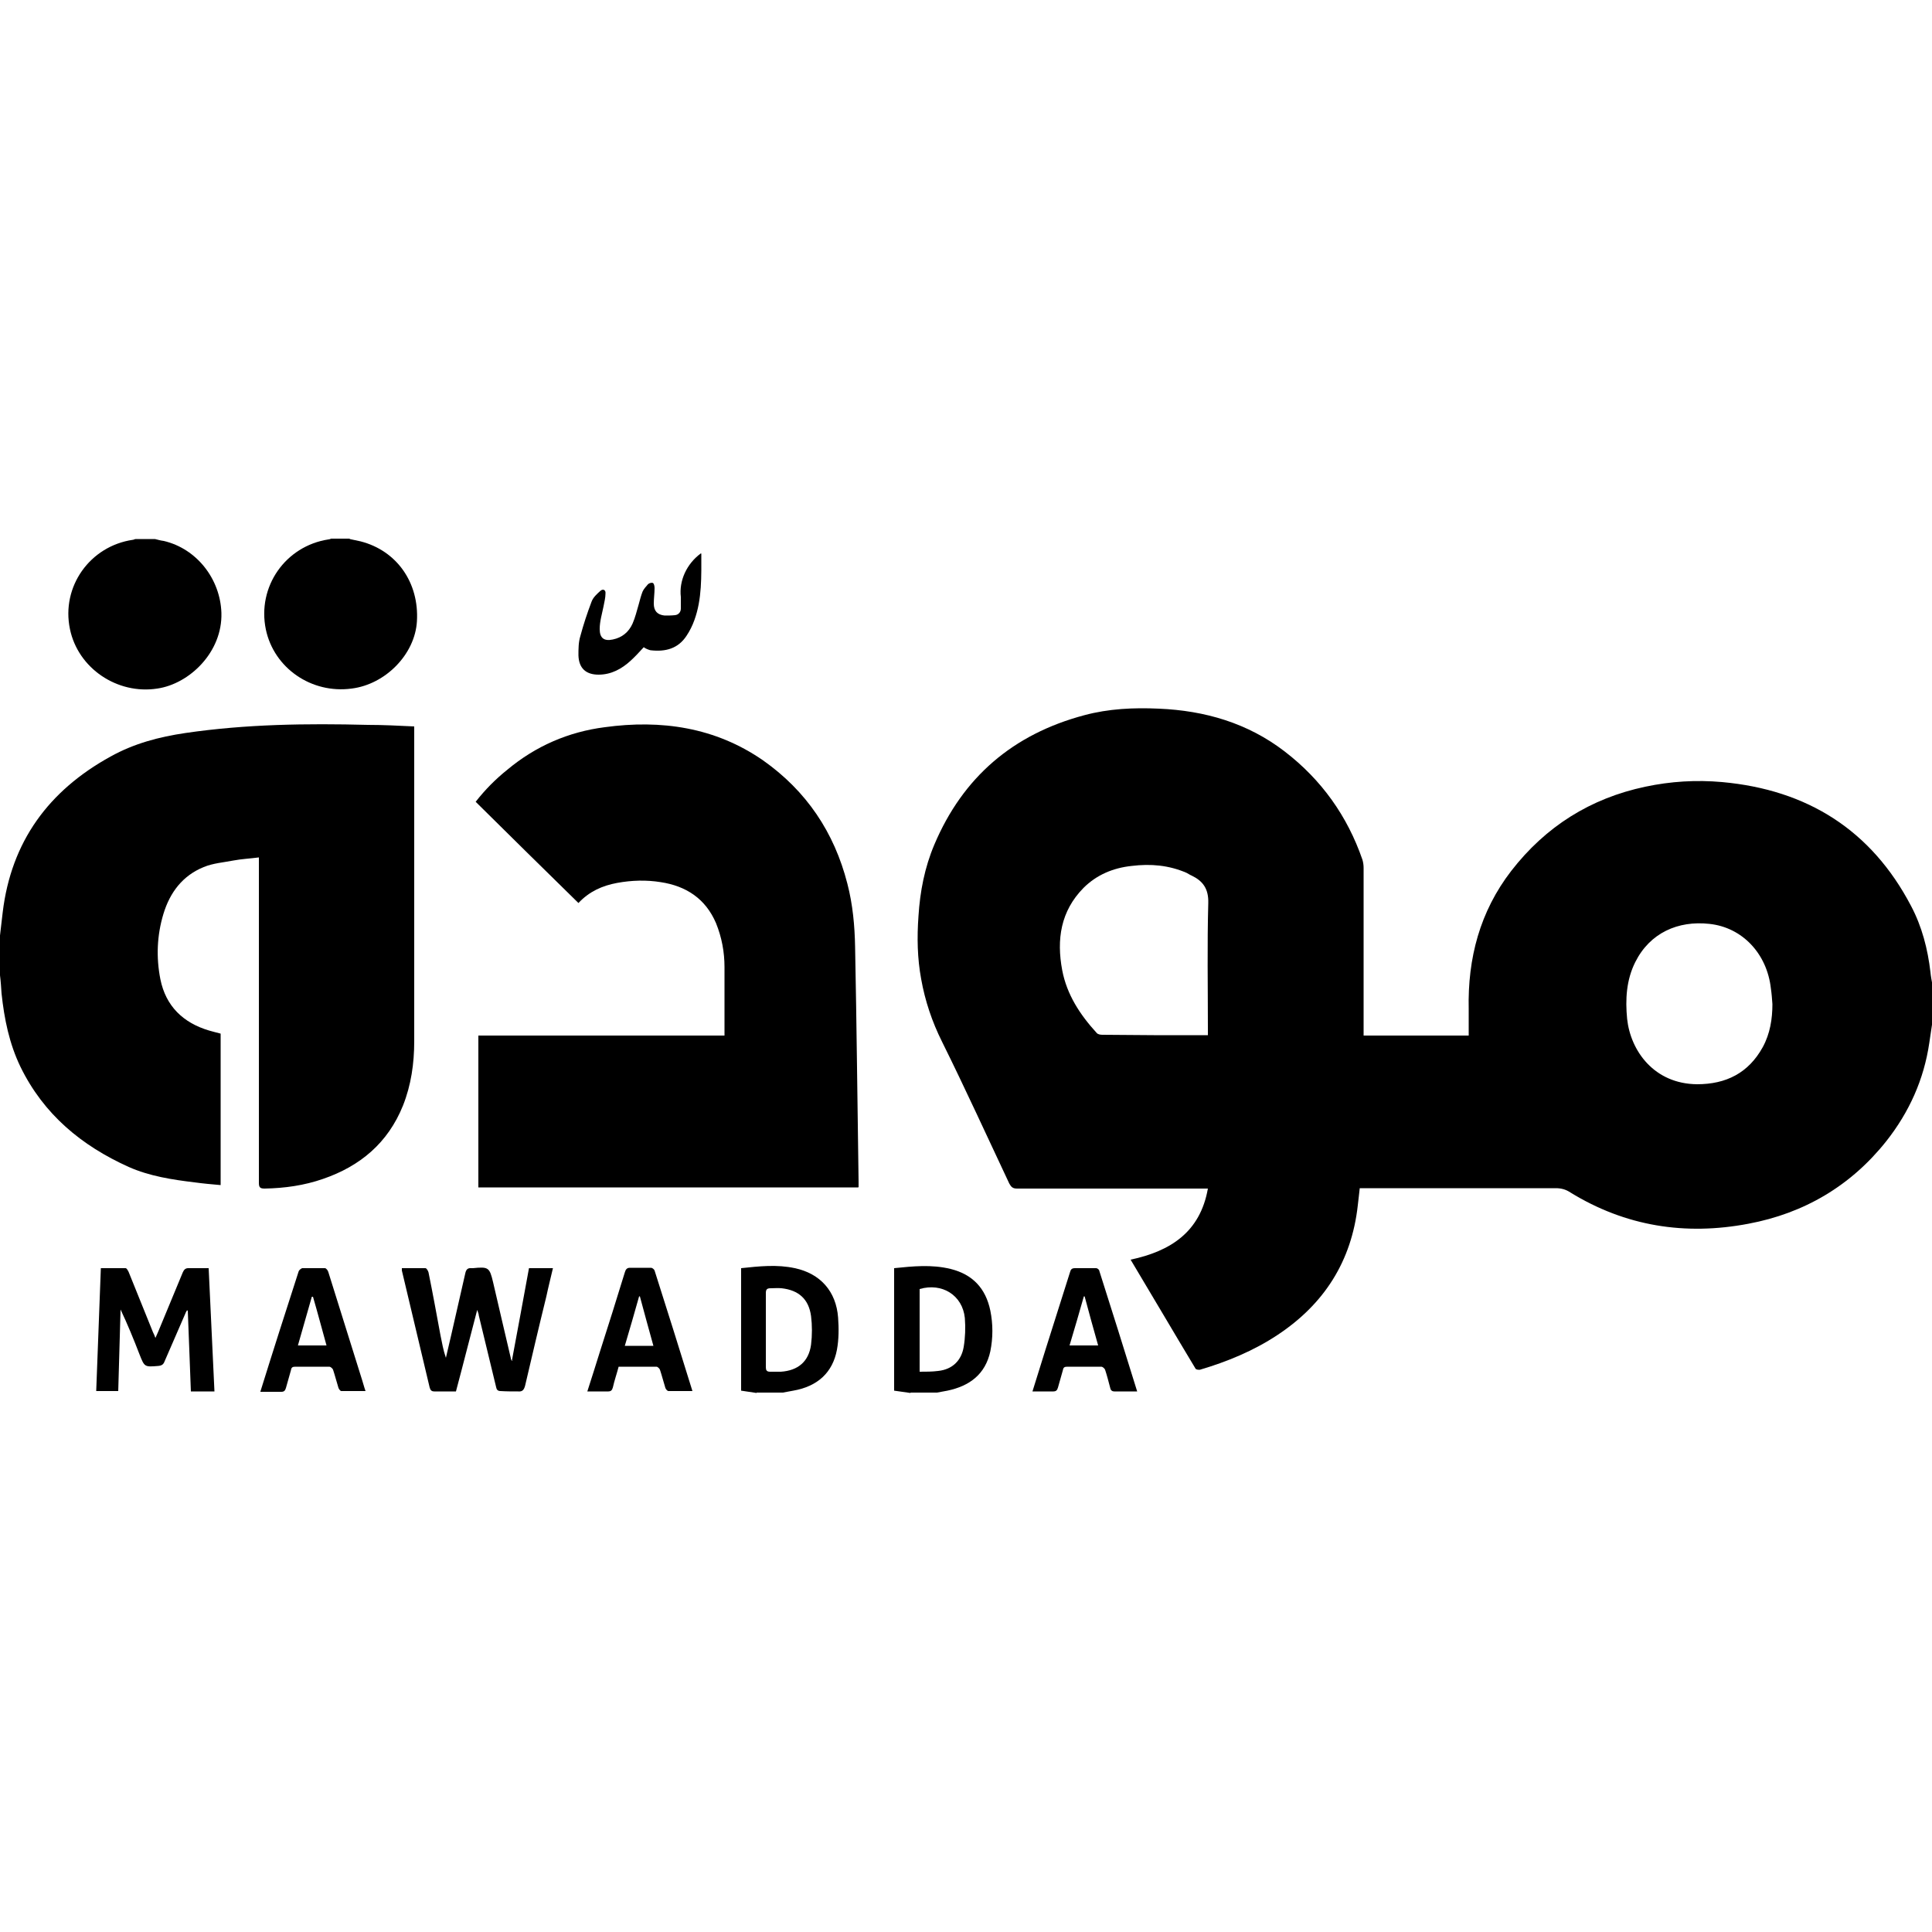 <svg xmlns="http://www.w3.org/2000/svg" id="Layer_1" data-name="Layer 1" viewBox="0 0 50 50"><path d="m50,26.52c-.02.16-.05.31-.07.47-.14.95-.52,1.79-1.11,2.54-.92,1.16-2.13,1.87-3.57,2.14-1.63.31-3.18.07-4.61-.81-.12-.08-.24-.11-.38-.11-1.64,0-3.28,0-4.91,0h-.16c-.02.15-.03.3-.05.44-.16,1.45-.87,2.56-2.08,3.36-.62.41-1.3.69-2.01.9-.03,0-.09,0-.11-.03-.56-.93-1.11-1.87-1.68-2.82,1.03-.22,1.8-.71,2-1.84-.06,0-.1,0-.15,0-1.6,0-3.19,0-4.79,0-.11,0-.15-.04-.2-.13-.58-1.23-1.14-2.46-1.74-3.67-.26-.52-.44-1.06-.54-1.62-.1-.54-.11-1.08-.07-1.63.04-.64.16-1.26.41-1.85.74-1.75,2.04-2.86,3.88-3.35.63-.17,1.28-.2,1.93-.17,1.19.05,2.3.37,3.26,1.11.95.73,1.62,1.67,2.01,2.8.02.07.03.14.03.21,0,1.39,0,2.79,0,4.18,0,.05,0,.1,0,.16h2.72c0-.23,0-.45,0-.68-.03-1.32.29-2.53,1.1-3.58.89-1.15,2.05-1.88,3.47-2.18.66-.14,1.32-.18,1.99-.12,2.2.2,3.86,1.24,4.89,3.21.28.53.43,1.11.5,1.71.01.11.03.21.05.32,0,.35,0,.71,0,1.06Zm-18.74.27v-.16c0-1.09-.02-2.18.01-3.26.01-.37-.14-.57-.43-.71-.05-.02-.09-.05-.13-.07-.46-.2-.93-.24-1.42-.18-.48.05-.91.23-1.25.57-.59.6-.7,1.33-.55,2.13.12.63.46,1.15.89,1.62.03.04.1.05.15.05.44,0,.89.01,1.33.01.46,0,.92,0,1.4,0Zm14.61-.8c-.01-.14-.02-.28-.04-.41-.1-.9-.74-1.58-1.59-1.67-.81-.09-1.54.23-1.92.99-.23.46-.26.96-.21,1.47.09.83.7,1.68,1.81,1.69.75,0,1.33-.29,1.7-.96.19-.35.25-.73.25-1.12Z"></path><path d="m0,24.21c.02-.2.05-.4.07-.6.22-1.83,1.19-3.15,2.79-4.03.61-.34,1.26-.51,1.94-.61,1.57-.23,3.14-.25,4.72-.21.39,0,.79.02,1.2.04,0,.05,0,.09,0,.14,0,2.67,0,5.34,0,8.01,0,.57-.08,1.13-.29,1.66-.39.97-1.11,1.57-2.07,1.9-.49.17-.99.24-1.51.25-.12,0-.15-.03-.15-.15,0-2.74,0-5.49,0-8.23,0-.05,0-.11,0-.19-.23.03-.45.04-.66.08-.26.05-.53.07-.77.17-.54.22-.87.65-1.04,1.21-.17.56-.19,1.13-.08,1.69.14.7.59,1.13,1.26,1.33.1.03.19.05.3.08v3.92c-.23-.02-.45-.04-.67-.07-.58-.07-1.17-.16-1.71-.4-1.22-.55-2.2-1.36-2.8-2.59-.29-.6-.42-1.24-.49-1.9C.03,25.56.02,25.4,0,25.24,0,24.89,0,24.55,0,24.21Z"></path><path d="m4.01,13.95c.08.02.15.04.23.05.85.2,1.46.98,1.49,1.86.03,1.02-.83,1.84-1.66,1.96-1.03.16-2.05-.52-2.26-1.54-.23-1.1.52-2.15,1.63-2.31.02,0,.05-.02.07-.02.17,0,.34,0,.5,0Z"></path><path d="m9.05,13.95c.09.02.19.04.28.06.94.24,1.52,1.07,1.46,2.07-.05.85-.81,1.63-1.69,1.74-1.04.14-2.01-.53-2.22-1.53-.23-1.11.51-2.16,1.62-2.33.02,0,.05-.01.07-.02.16,0,.32,0,.48,0Z"></path><path d="m23.56,36.05c-.14-.02-.27-.04-.42-.06v-3.17c.49-.05.97-.1,1.46.02.57.14.91.5,1.03,1.08.07.35.07.7,0,1.05-.13.6-.54.9-1.11,1.02-.09.02-.18.03-.27.05h-.68Zm.24-2.69v2.14c.17,0,.32,0,.48-.02.37-.04.6-.27.66-.62.04-.24.05-.5.03-.75-.06-.59-.59-.92-1.17-.75Z"></path><path d="m19.58,36.05c-.13-.02-.26-.04-.4-.06v-3.17c.47-.05.93-.1,1.39,0,.66.14,1.07.6,1.12,1.28.02.27.02.56-.03.83-.11.59-.5.95-1.13,1.06-.09.02-.18.03-.27.05h-.68Zm.24-1.63c0,.32,0,.64,0,.96,0,.08.02.12.11.12.09,0,.19,0,.28,0,.44-.03.72-.26.78-.7.03-.24.03-.5,0-.74-.06-.44-.32-.67-.76-.72-.1-.01-.19,0-.29,0-.1,0-.12.04-.12.13,0,.32,0,.64,0,.96Z"></path><path d="m22.21,30.73h-9.83v-3.93h6.37c0-.05,0-.09,0-.14,0-.54,0-1.08,0-1.63,0-.39-.07-.77-.22-1.14-.27-.63-.77-.96-1.43-1.06-.37-.06-.75-.05-1.13.02-.38.07-.72.22-1,.52-.89-.87-1.77-1.74-2.66-2.62.25-.32.52-.59.82-.83.73-.61,1.58-.98,2.52-1.1,1.46-.2,2.86,0,4.1.86,1.12.79,1.84,1.86,2.18,3.19.14.54.19,1.09.2,1.64.04,2.02.06,4.05.09,6.07,0,.04,0,.08,0,.14Z"></path><path d="m13.25,35.2c.15-.79.29-1.57.44-2.38h.62c-.06.26-.12.49-.17.73-.19.77-.37,1.54-.55,2.31-.03.11-.07.16-.18.15-.15,0-.31,0-.46-.01-.07,0-.1-.04-.11-.1-.15-.62-.3-1.24-.45-1.86,0-.04-.02-.07-.04-.14-.19.72-.36,1.4-.55,2.11-.19,0-.38,0-.56,0-.07,0-.1-.03-.12-.1-.24-1.01-.48-2.02-.72-3.03,0-.01,0-.02,0-.06.2,0,.41,0,.61,0,.03,0,.07.07.08.11.11.54.21,1.09.31,1.63.04.19.07.38.14.58.05-.2.09-.4.14-.6.12-.53.24-1.05.36-1.58.02-.1.06-.15.16-.14.01,0,.02,0,.04,0,.4-.04.43-.02.52.36.15.66.31,1.32.46,1.97,0,.02.01.04.02.06,0,0,.02,0,.03,0Z"></path><path d="m4.02,34.63c.03-.07.06-.13.08-.18.21-.51.42-1.01.63-1.52.03-.07.07-.11.14-.11.17,0,.34,0,.53,0,.05,1.07.1,2.12.15,3.19h-.61c-.03-.71-.05-1.4-.08-2.09,0,0-.01,0-.02-.01-.02.03-.04.07-.05.1-.18.41-.35.81-.53,1.22-.03.08-.07.11-.16.12-.36.03-.36.03-.49-.3-.15-.39-.31-.78-.49-1.16-.02.7-.04,1.39-.06,2.11h-.57c.04-1.06.08-2.11.12-3.18.22,0,.43,0,.64,0,.03,0,.06.06.08.1.21.52.42,1.04.63,1.56.02.04.04.08.06.14Z"></path><path d="m29.44,36.01c-.21,0-.41,0-.6,0-.07,0-.1-.04-.11-.1-.04-.15-.08-.31-.13-.46-.01-.03-.06-.08-.1-.08-.29,0-.59,0-.88,0-.07,0-.1.02-.11.08-.04.15-.09.31-.13.46-.02.07-.05.1-.12.1-.17,0-.35,0-.54,0,.12-.38.23-.74.34-1.09.21-.66.42-1.33.63-1.99.02-.08.05-.11.13-.11.18,0,.37,0,.55,0,.03,0,.08.04.08.07.33,1.03.65,2.06.98,3.12Zm-1.76-1.19h.74c-.12-.43-.24-.85-.35-1.27,0,0-.02,0-.02,0-.12.42-.24.84-.37,1.27Z"></path><path d="m6.74,36.01c.33-1.06.66-2.09.99-3.11.01-.03.06-.07.09-.08.2,0,.39,0,.59,0,.03,0,.08.06.09.11.29.93.58,1.85.87,2.78.03.09.05.18.09.29-.22,0-.43,0-.63,0-.02,0-.06-.05-.07-.08-.05-.16-.09-.32-.14-.47-.01-.03-.06-.08-.1-.08-.29,0-.59,0-.88,0-.07,0-.1.02-.11.09-.04.15-.09.31-.13.46-.02.07-.05.1-.12.1-.17,0-.35,0-.54,0Zm1.71-1.19c-.12-.43-.23-.85-.35-1.26-.01,0-.02,0-.03,0-.12.42-.24.84-.36,1.26h.74Z"></path><path d="m16.01,35.37c-.05.19-.11.36-.15.54-.02.07-.05.1-.12.1-.17,0-.35,0-.54,0,.11-.35.22-.68.32-1.01.22-.69.44-1.38.65-2.07.02-.07.05-.12.13-.12.18,0,.37,0,.55,0,.03,0,.08.04.09.07.33,1.03.65,2.06.98,3.12-.21,0-.42,0-.62,0-.03,0-.07-.05-.08-.08-.05-.16-.09-.32-.14-.47-.01-.03-.06-.08-.09-.08-.32,0-.65,0-.98,0Zm.9-.54c-.12-.44-.24-.86-.35-1.28h-.02c-.12.42-.24.85-.37,1.28h.74Z"></path><path d="m18.15,14.33c0,.59.02,1.17-.18,1.72-.05.14-.12.28-.2.4-.22.34-.55.42-.92.38-.03,0-.07-.02-.1-.03-.03-.01-.06-.03-.09-.05-.11.12-.22.24-.34.35-.23.21-.5.36-.83.36-.33,0-.51-.17-.52-.5,0-.17,0-.34.05-.5.08-.3.18-.6.29-.89.04-.11.14-.2.23-.28.07-.06.14-.02.13.07,0,.11-.03.22-.05.33-.04.2-.1.39-.1.59,0,.23.11.32.34.27.24-.05.41-.19.51-.41.07-.16.11-.33.16-.5.03-.11.06-.23.1-.33.03-.07.09-.13.14-.19.03-.03.1-.05.13-.03.03.02.04.09.04.13,0,.13-.02.27-.02.4,0,.19.09.29.28.31.09,0,.18,0,.27-.01.09-.01.15-.08.15-.17,0-.1,0-.2,0-.3-.05-.42.15-.86.52-1.13Z"></path></svg>